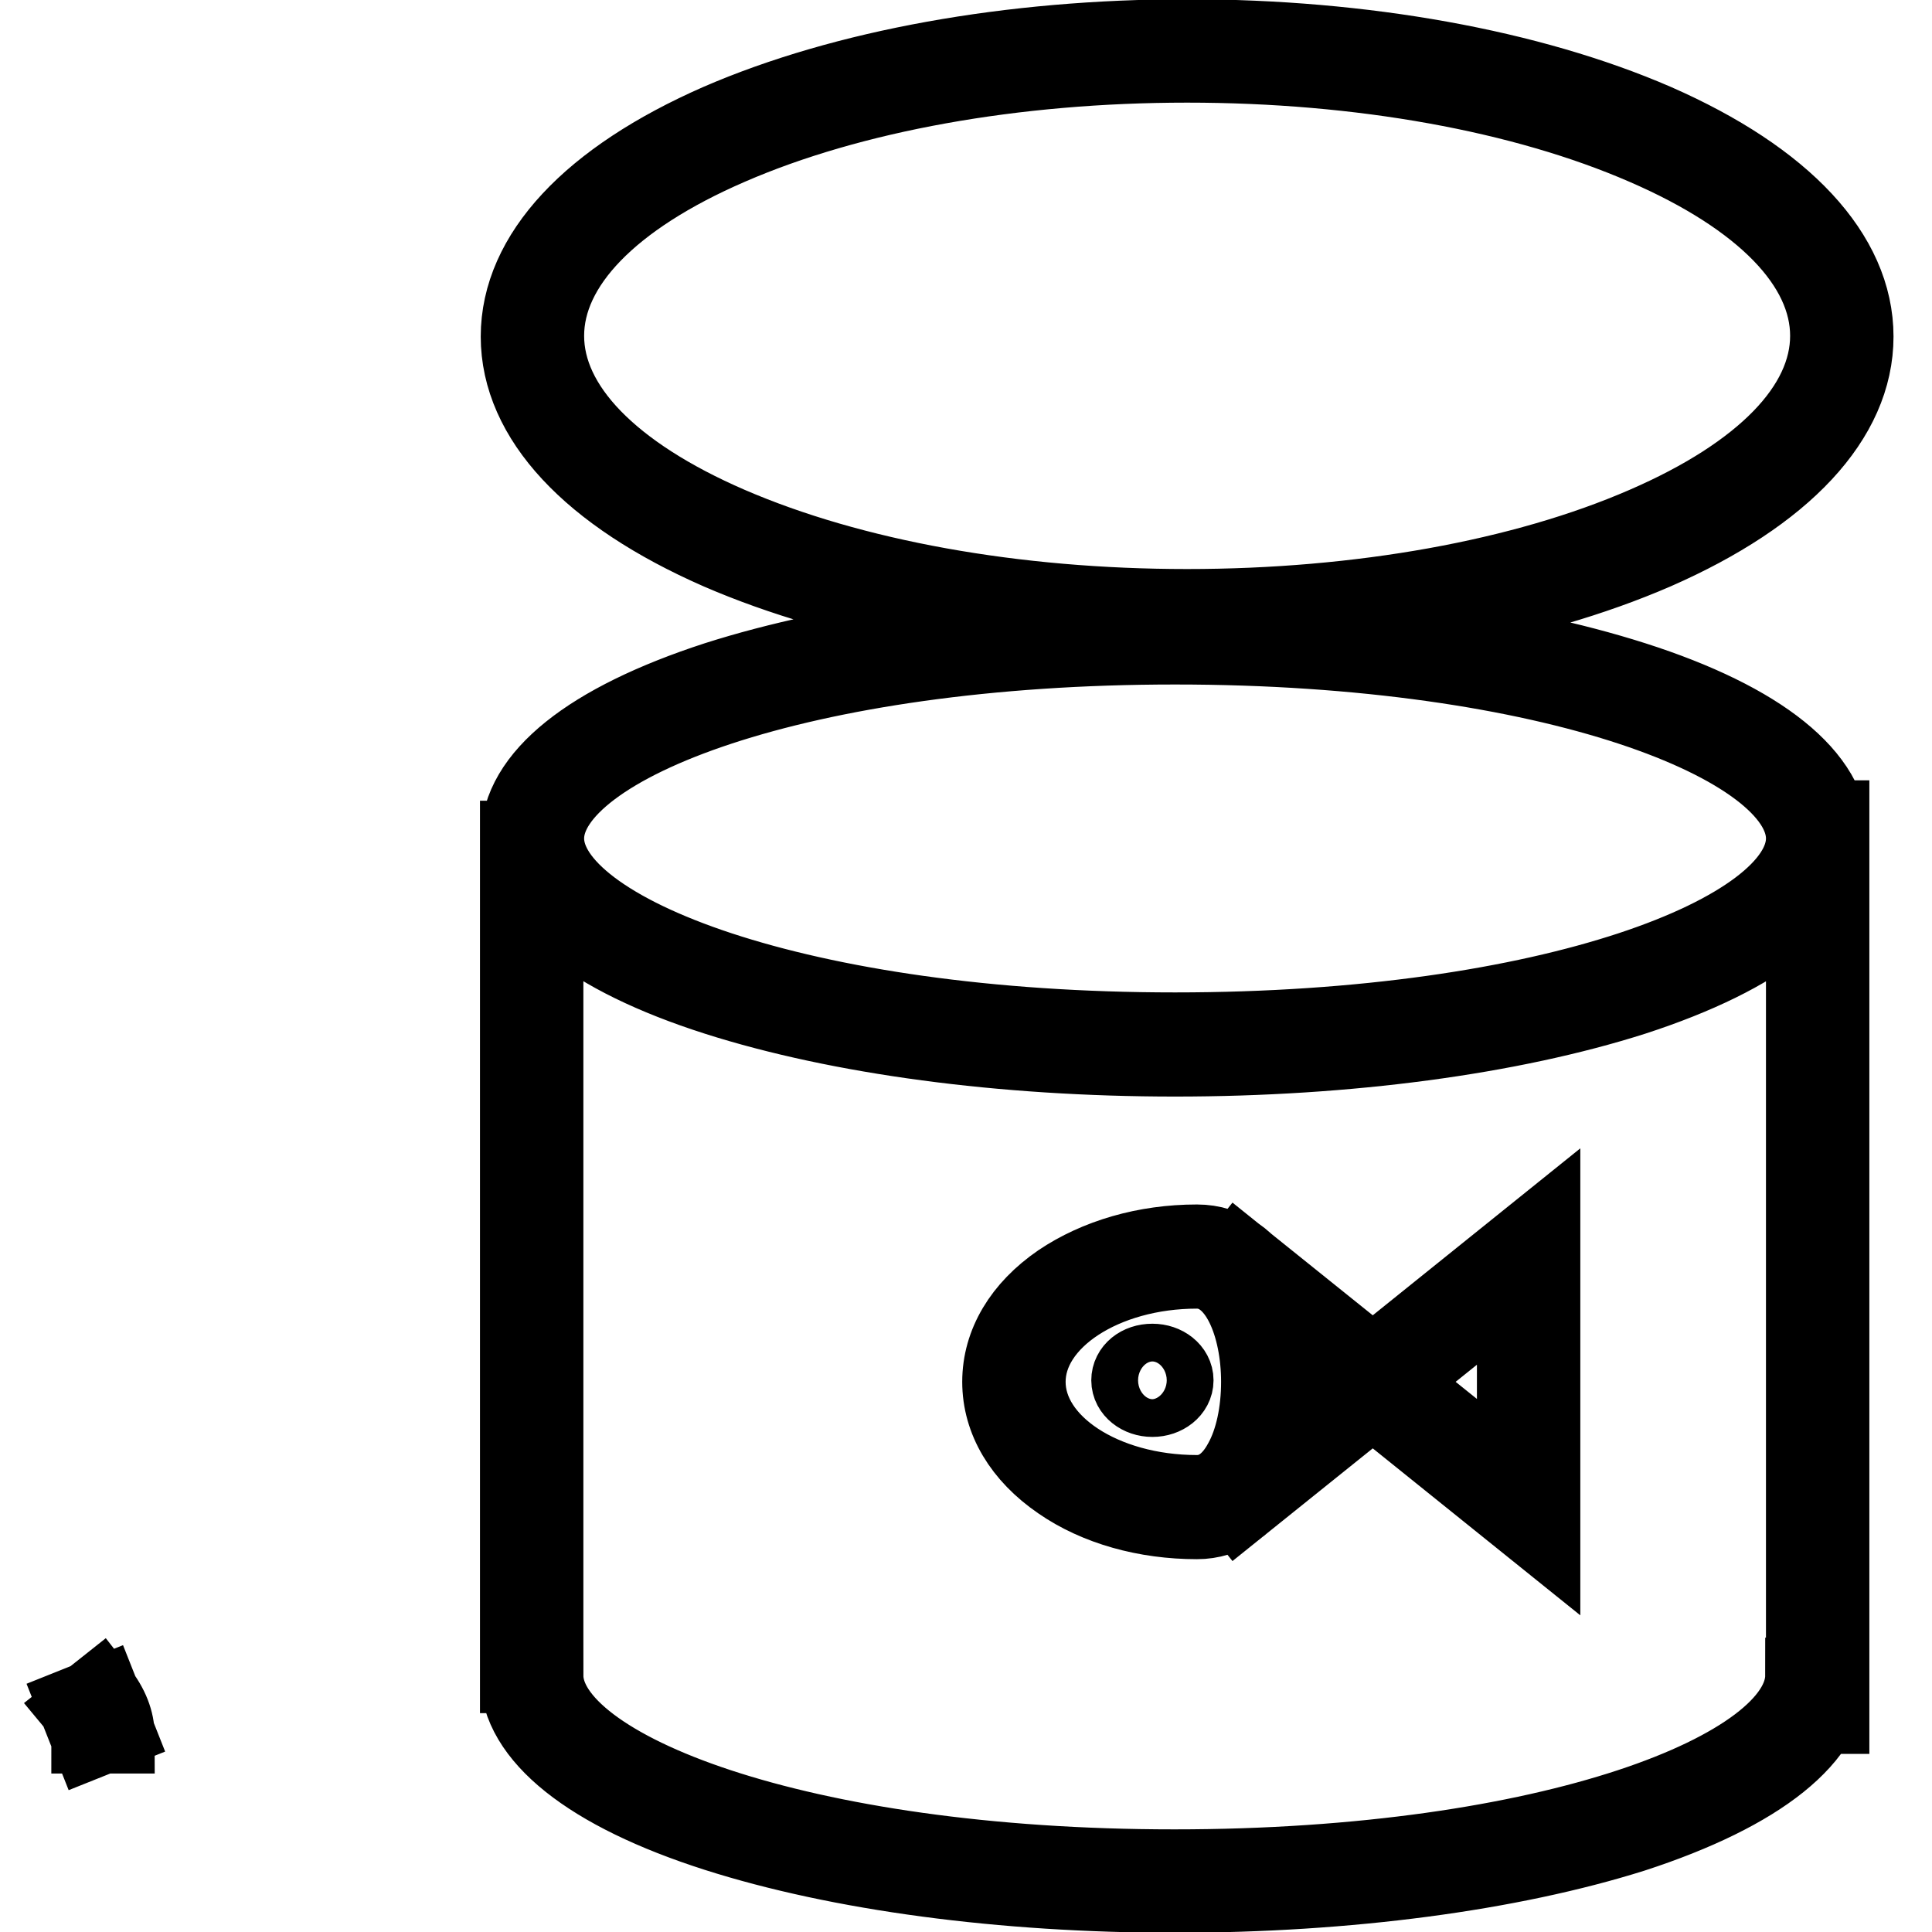 <?xml version="1.0" encoding="utf-8"?>
<!-- Svg Vector Icons : http://www.onlinewebfonts.com/icon -->
<!DOCTYPE svg PUBLIC "-//W3C//DTD SVG 1.1//EN" "http://www.w3.org/Graphics/SVG/1.1/DTD/svg11.dtd">
<svg version="1.1" xmlns="http://www.w3.org/2000/svg" xmlns:xlink="http://www.w3.org/1999/xlink" x="0px" y="0px" viewBox="0 0 256 256" enable-background="new 0 0 256 256" xml:space="preserve">
<g> <path stroke-width="10" fill-opacity="0" stroke="#000000"  d="M15.5,230h-3.7c0-1.2-0.5-2.4-1.5-3.6l2.9-2.3C14.7,226,15.5,228,15.5,230z M13.5,224.5l1.9,4.8l-3.5,1.4 l-1.9-4.8L13.5,224.5z M155.7,140.3c-22.9,0-44.5-2.9-60.8-8.1c-16.9-5.4-26.2-12.9-26.2-21.1c0-8.2,9.3-15.6,26.2-21.1 c16.3-5.2,37.9-8.1,60.8-8.1s44.5,2.9,60.8,8.1c16.9,5.4,26.2,12.9,26.2,21.1c0,8.2-9.3,15.6-26.2,21.1 C200.2,137.4,178.6,140.3,155.7,140.3z M155.7,85.7c-49.8,0-83.3,13.1-83.3,25.4s33.5,25.4,83.3,25.4c49.8,0,83.3-13.1,83.3-25.4 S205.5,85.7,155.7,85.7z M155.7,251.1c-22.9,0-44.5-2.9-60.8-8.1C78,237.6,68.6,230.1,68.6,222h3.7c0,12.3,33.5,25.4,83.3,25.4 c49.8,0,83.3-13.1,83.3-25.4h3.7c0,8.2-9.3,15.6-26.2,21.1C200.2,248.2,178.6,251.1,155.7,251.1L155.7,251.1z M68.6,111.1h3.7V222 h-3.7V111.1z M239,108.4h3.7v119H239V108.4z M158.6,201.6c-6.8,0-13.3-1.8-18.2-5.2c-5.1-3.5-7.9-8.2-7.9-13.3 c0-5.1,2.8-9.8,7.9-13.3c4.9-3.3,11.3-5.2,18.2-5.2c8.2,0,11.9,9.6,11.9,18.4c0,4.6-1,9-2.7,12.3 C165.7,199.4,162.4,201.6,158.6,201.6z M158.6,168.4c-12.3,0-22.4,6.6-22.4,14.7c0,8.1,10,14.7,22.4,14.7c2.4,0,4.4-1.4,5.9-4.2 c1.5-2.7,2.3-6.5,2.3-10.5C166.8,175.8,164,168.4,158.6,168.4z M204.4,203.6l-22.5-18.1l-17.8,14.3l-2.3-2.9l17.2-13.8l-17.2-13.8 l2.3-2.9l17.8,14.3l22.5-18.1V203.6L204.4,203.6z M184.9,183.1l15.8,12.7v-25.4L184.9,183.1z M149.6,182.9c0,1.4,1.4,2.5,3.1,2.5 c1.7,0,3.1-1.1,3.1-2.5c0,0,0,0,0,0c0-1.4-1.4-2.5-3.1-2.5C150.9,180.4,149.6,181.5,149.6,182.9 C149.6,182.9,149.6,182.9,149.6,182.9z M157.3,84.3c-23.4,0-45.5-4-62.1-11.2c-17.1-7.5-26.5-17.6-26.5-28.5 c0-10.9,9.4-21,26.5-28.5c16.6-7.2,38.7-11.2,62.1-11.2s45.5,4,62.1,11.2c17.1,7.5,26.5,17.6,26.5,28.5c0,10.9-9.4,21-26.5,28.5 C202.8,80.3,180.8,84.3,157.3,84.3z M157.3,8.6c-22.9,0-44.5,3.9-60.6,10.9c-15.7,6.8-24.3,15.7-24.3,25c0,9.3,8.6,18.2,24.3,25 c16.2,7,37.7,10.9,60.6,10.9s44.5-3.9,60.6-10.9c15.7-6.8,24.3-15.7,24.3-25c0-9.3-8.6-18.2-24.3-25 C201.8,12.5,180.3,8.6,157.3,8.6z"/></g>
</svg>